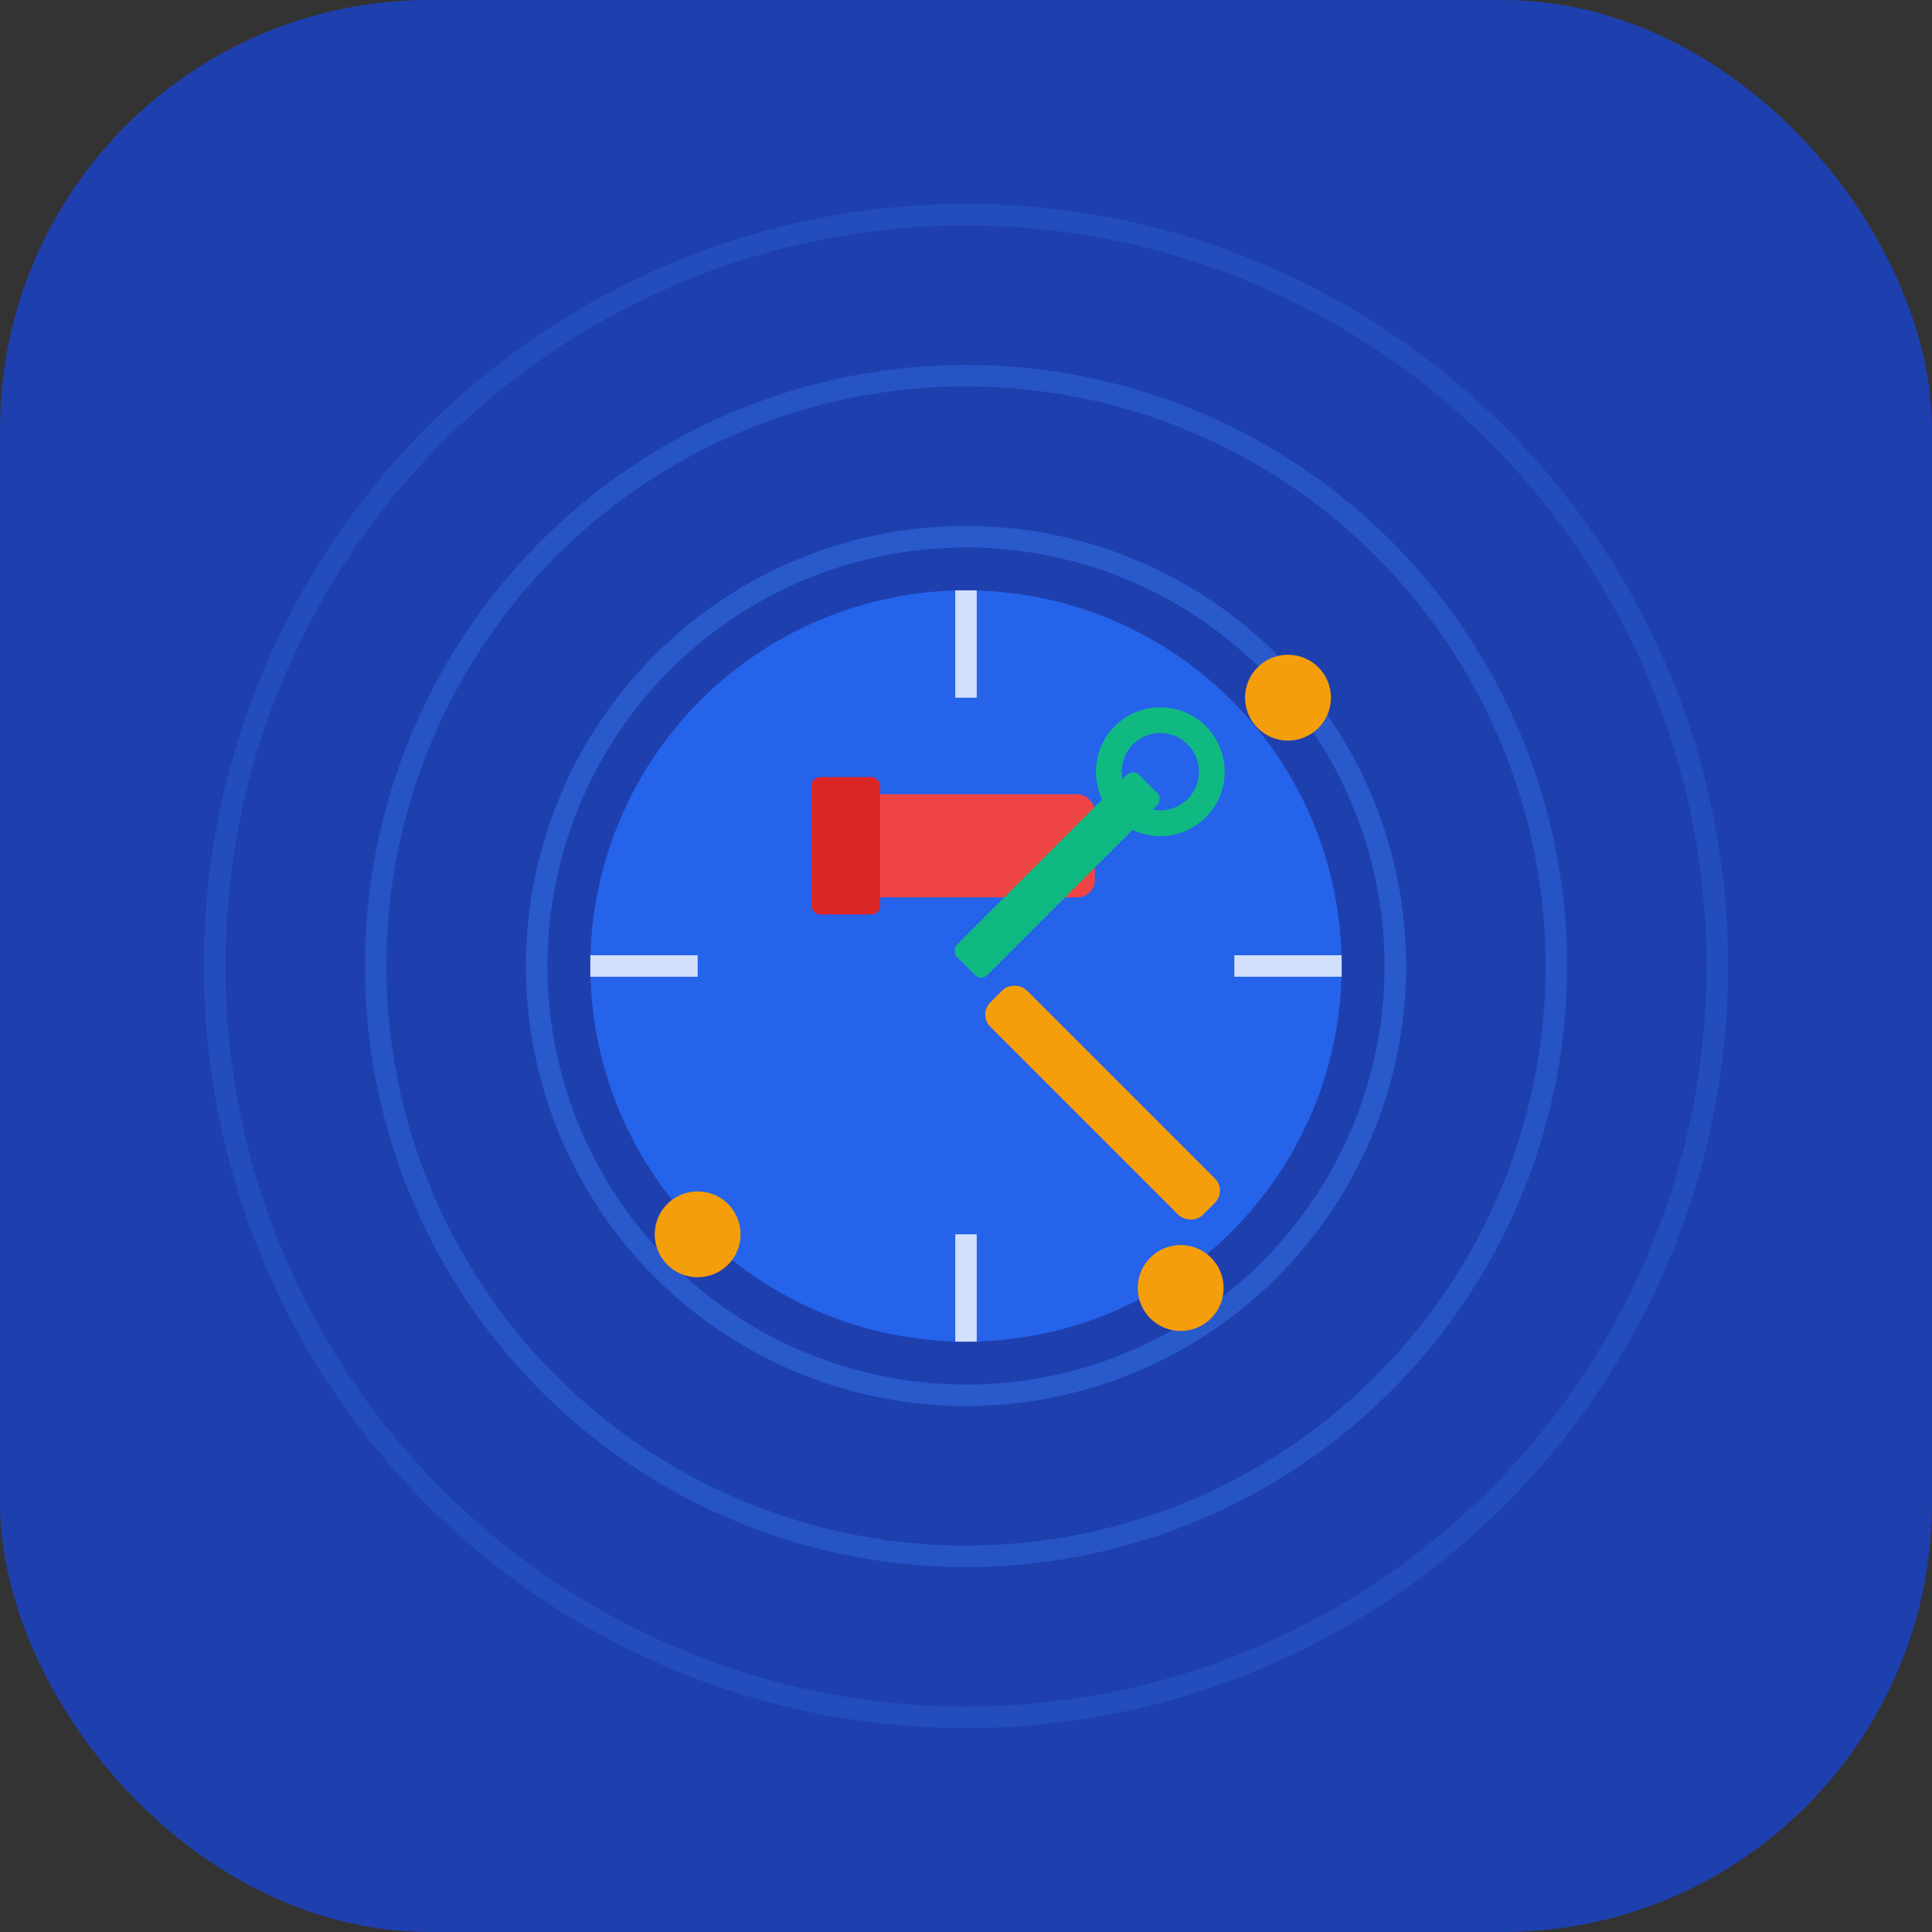<svg width="180" height="180" viewBox="0 0 180 180" fill="none" xmlns="http://www.w3.org/2000/svg">
  <rect x="0" y="0" width="180" height="180" fill="#333333" stroke="none"/>
  <!-- Background -->
  <rect width="180" height="180" rx="40" fill="#1E40AF"/>
  
  <!-- Radar circles -->
  <circle cx="90" cy="90" r="70" stroke="#3B82F6" stroke-width="2" opacity="0.2" fill="none"/>
  <circle cx="90" cy="90" r="55" stroke="#3B82F6" stroke-width="2" opacity="0.3" fill="none"/>
  <circle cx="90" cy="90" r="40" stroke="#3B82F6" stroke-width="2" opacity="0.4" fill="none"/>
  
  <!-- Radar sweep effect -->
  <defs>
    <linearGradient id="radarGradientApple" x1="90" y1="90" x2="90" y2="20">
      <stop offset="0%" stop-color="#3B82F6" stop-opacity="0.5"/>
      <stop offset="100%" stop-color="#3B82F6" stop-opacity="0"/>
    </linearGradient>
  </defs>
  <path d="M 90 90 L 90 20 A 70 70 0 0 1 139.5 40.5 Z" fill="url(#radarGradientApple)"/>
  
  <!-- Center circle -->
  <circle cx="90" cy="90" r="35" fill="#2563EB"/>
  
  <!-- Hammer (main tool icon) -->
  <g transform="translate(90, 90) scale(0.8)">
    <!-- Hammer handle -->
    <rect x="-3" y="5" width="6" height="35" rx="2" fill="#F59E0B" transform="rotate(-45 0 0)"/>
    
    <!-- Hammer head -->
    <rect x="-15" y="-20" width="30" height="12" rx="2" fill="#EF4444"/>
    <rect x="-18" y="-22" width="8" height="16" rx="1" fill="#DC2626"/>
    
    <!-- Wrench (crossed with hammer) -->
    <g transform="rotate(45 0 0)">
      <rect x="-2.5" y="-30" width="5" height="30" rx="1" fill="#10B981"/>
      <circle cx="0" cy="-32" r="6" stroke="#10B981" stroke-width="3" fill="none"/>
    </g>
  </g>
  
  <!-- Radar blips -->
  <circle cx="120" cy="65" r="4" fill="#F59E0B"/>
  <circle cx="65" cy="115" r="4" fill="#F59E0B"/>
  <circle cx="110" cy="120" r="4" fill="#F59E0B"/>
  
  <!-- Crosshair -->
  <line x1="90" y1="55" x2="90" y2="65" stroke="white" stroke-width="2" opacity="0.8"/>
  <line x1="90" y1="115" x2="90" y2="125" stroke="white" stroke-width="2" opacity="0.8"/>
  <line x1="55" y1="90" x2="65" y2="90" stroke="white" stroke-width="2" opacity="0.8"/>
  <line x1="115" y1="90" x2="125" y2="90" stroke="white" stroke-width="2" opacity="0.8"/>
</svg>


